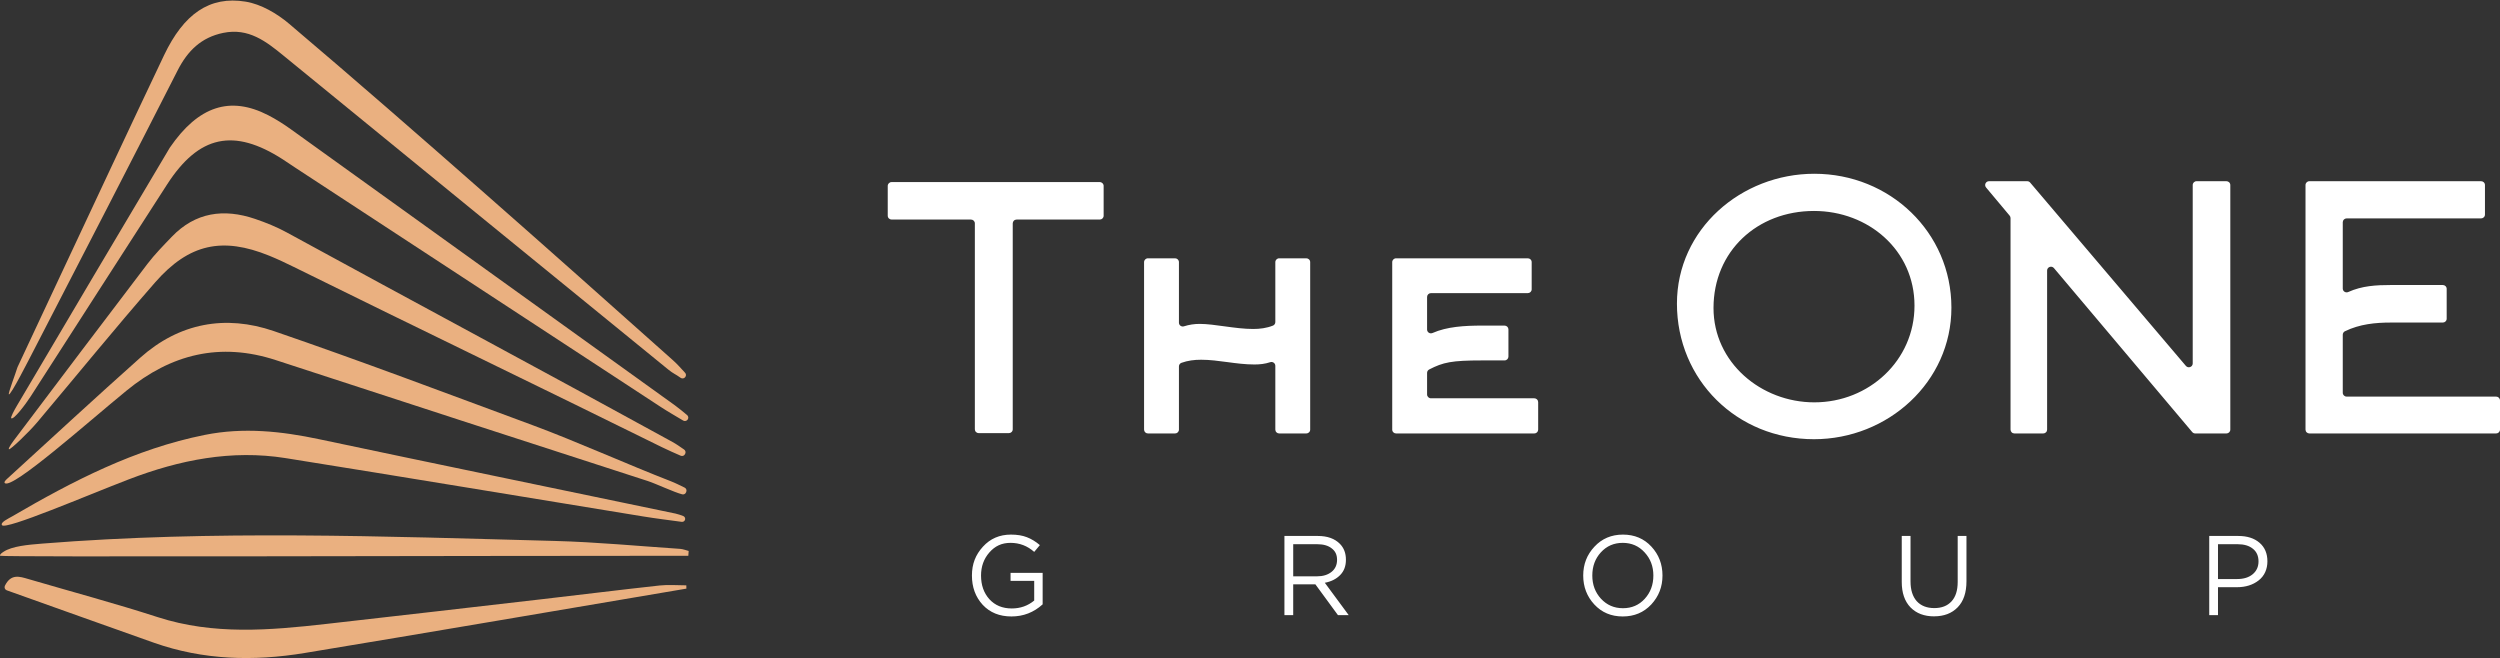 <?xml version="1.0" encoding="UTF-8"?> <svg xmlns="http://www.w3.org/2000/svg" width="900" height="237" viewBox="0 0 900 237" fill="none"><rect x="0" y="0" width="900" height="237" fill="#333333" stroke="none"/><path d="M6.178 132.535L6.344 132.091C12.685 118.602 14.937 113.69 21.335 100.072C33.892 73.351 46.356 46.585 59.041 19.922C66.131 5.019 75.424 -1.544 88.443 0.595C93.985 1.505 99.716 4.856 104.101 8.571C127.785 28.635 151.163 49.062 174.472 69.558C197.61 89.9 219.297 109.215 242.294 129.714C243.845 131.094 245.215 132.674 246.632 134.202C246.826 134.41 246.939 134.68 246.949 134.964C246.959 135.247 246.866 135.525 246.687 135.745L246.639 135.804C246.448 136.038 246.174 136.191 245.874 136.23C245.573 136.269 245.269 136.191 245.024 136.012C243.101 134.625 242.397 134.524 240.56 133.027C194.414 95.417 148.26 57.813 102.178 20.122C95.774 14.882 89.486 9.977 80.393 11.832C72.452 13.454 67.537 18.297 63.945 25.354C47.198 58.256 30.263 91.064 13.307 123.864C10.137 129.997 3.882 142.349 3.197 141.956C2.815 141.738 5.772 134.03 6.178 132.535Z" fill="#EAB080"></path><path d="M247.566 151.029C247.4 151.288 247.14 151.473 246.839 151.543C246.539 151.614 246.223 151.565 245.958 151.407C243.221 149.775 240.449 148.192 237.785 146.449C193.99 117.798 150.214 89.121 106.435 60.45C104.887 59.433 103.366 58.374 101.808 57.373C84.18 46.023 71.612 48.676 60.177 66.364C43.743 91.777 27.442 117.275 11.045 142.712C9.184 145.597 4.95 151.201 4.055 150.579C3.677 150.318 5.248 147.479 6.082 146.067C24.38 115.092 42.68 84.115 61.099 53.212L61.148 53.137C71.426 38.151 82.839 34.447 96.521 41.46C99.394 42.934 102.148 44.692 104.771 46.577C150.856 79.671 196.924 112.788 242.975 145.928C244.49 147.02 245.912 148.237 247.356 149.426C247.58 149.607 247.728 149.864 247.774 150.148C247.82 150.432 247.76 150.722 247.606 150.965L247.566 151.029Z" fill="#EAB080"></path><path d="M246.613 163.467C246.483 163.751 246.247 163.972 245.954 164.083C245.661 164.193 245.337 164.184 245.051 164.056C242.795 163.056 240.525 162.089 238.317 160.998C194.538 139.37 149.52 117.715 105.741 96.086C102.842 94.654 99.909 93.267 96.913 92.049C80.103 85.214 68.048 87.707 55.829 101.682C41.368 118.222 27.505 135.281 13.345 152.082C10.386 155.592 3.648 162.071 3.218 161.725C2.809 161.398 4.774 158.82 5.755 157.519C21.487 136.668 37.209 115.81 53.048 95.038C55.7 91.559 58.803 88.404 61.845 85.236C70.348 76.38 80.589 74.994 91.81 78.8C95.739 80.133 99.644 81.718 103.278 83.702C149.169 108.779 196.265 133.946 242.106 159.115C243.558 159.912 244.906 160.892 246.278 161.831C246.508 161.987 246.676 162.219 246.752 162.486C246.828 162.752 246.807 163.037 246.693 163.29L246.613 163.467Z" fill="#EAB080"></path><path d="M246.993 177.216C246.893 177.492 246.694 177.721 246.433 177.858C246.173 177.995 245.871 178.031 245.586 177.958C242.709 177.23 236.044 174.09 233.228 173.177C188.594 158.711 143.95 144.27 99.361 129.663C79.219 123.063 61.599 127.495 45.542 140.634C31.428 152.182 4.599 176.068 1.765 173.949C1.227 173.547 2.278 172.634 2.744 172.207C18.641 157.689 34.443 143.067 50.518 128.749C64.534 116.262 81.155 113.215 98.531 119.174C129.787 129.895 160.707 141.592 191.705 153.051C207.105 158.744 226.132 167.291 241.441 173.223C243.159 173.888 244.807 174.735 246.469 175.539C246.733 175.665 246.94 175.884 247.051 176.153C247.163 176.422 247.17 176.722 247.072 176.996L246.993 177.216ZM247.101 211.906C201.282 219.652 155.482 227.517 109.634 235.085C91.339 238.105 73.122 237.648 55.403 231.38C37.797 225.151 20.215 218.853 2.43 212.513C2.273 212.456 2.129 212.366 2.008 212.251C1.887 212.135 1.792 211.995 1.729 211.841C1.666 211.686 1.636 211.52 1.641 211.354C1.647 211.187 1.687 211.023 1.76 210.873C3.942 206.454 7.065 207.533 10.169 208.443C25.71 213.001 41.372 217.185 56.773 222.169C76.84 228.663 97.087 226.915 117.419 224.619C143.425 221.681 169.425 218.679 195.425 215.675C209.44 214.056 223.439 212.31 237.462 210.776C240.629 210.428 243.868 210.725 247.074 210.725L247.101 211.906Z" fill="#EAB080"></path><path d="M246.646 186.97C246.601 187.248 246.448 187.499 246.22 187.666C245.992 187.834 245.707 187.906 245.426 187.867C240.777 187.233 236.115 186.666 231.484 185.911C188.602 178.92 145.745 171.776 102.841 164.924C83.334 161.807 64.572 165.587 46.395 172.556C31.348 178.322 1.935 190.946 0.706 189.052C0.045 188.034 3.039 186.681 4.428 185.871C26.249 173.136 48.57 161.609 73.712 156.567C87.651 153.77 101.259 155.231 114.974 158.134C157.684 167.172 200.445 175.971 243.18 184.887C244.118 185.083 245.026 185.43 245.935 185.759C246.175 185.844 246.378 186.009 246.508 186.226C246.639 186.444 246.689 186.699 246.65 186.95L246.646 186.97ZM1.264 198.646C4.336 196.608 10.027 196.111 15.28 195.69C76.734 190.778 138.241 193.1 199.732 194.741C214.782 195.144 229.807 196.584 244.839 197.591C245.878 197.661 246.894 198.085 247.921 198.345L247.796 200.08C165.215 200.08 0.432 200.595 0.057 200.08C-0.259 199.645 0.814 198.944 1.264 198.646Z" fill="#EAB080"></path><path d="M364.585 80.417V154.554C364.585 154.919 364.438 155.27 364.177 155.528C363.916 155.786 363.562 155.931 363.193 155.931H352.34C351.971 155.931 351.617 155.786 351.356 155.528C351.095 155.27 350.948 154.919 350.948 154.554V80.417C350.948 80.052 350.802 79.702 350.541 79.443C350.28 79.185 349.926 79.04 349.556 79.04H320.978C320.795 79.04 320.614 79.004 320.445 78.935C320.276 78.866 320.123 78.764 319.994 78.637C319.864 78.509 319.762 78.357 319.692 78.19C319.622 78.023 319.586 77.844 319.586 77.663V66.927C319.586 66.166 320.209 65.55 320.978 65.55H395.919C396.101 65.55 396.282 65.585 396.451 65.655C396.62 65.724 396.774 65.825 396.903 65.953C397.032 66.081 397.135 66.233 397.205 66.4C397.275 66.567 397.311 66.746 397.311 66.927V77.663C397.311 77.844 397.275 78.023 397.205 78.19C397.135 78.357 397.032 78.509 396.903 78.637C396.774 78.764 396.62 78.866 396.451 78.935C396.282 79.004 396.101 79.04 395.919 79.04H365.977C365.608 79.04 365.254 79.185 364.993 79.443C364.732 79.702 364.585 80.052 364.585 80.417ZM423.025 156.045H413.258C412.889 156.045 412.535 155.9 412.274 155.642C412.013 155.384 411.866 155.033 411.866 154.668V94.365C411.866 93.604 412.489 92.988 413.258 92.988H423.025C423.208 92.988 423.389 93.023 423.557 93.093C423.726 93.162 423.88 93.263 424.009 93.391C424.138 93.519 424.241 93.671 424.311 93.838C424.381 94.005 424.417 94.184 424.417 94.365V116.173C424.417 117.11 425.34 117.761 426.24 117.468C428.077 116.884 429.995 116.592 431.924 116.604C437.214 116.604 444.719 118.43 451.12 118.43C453.534 118.43 455.946 118.14 458.273 117.214C458.526 117.108 458.742 116.931 458.892 116.704C459.042 116.476 459.121 116.21 459.118 115.939V94.365C459.118 93.604 459.741 92.988 460.508 92.988H470.277C470.646 92.988 470.999 93.134 471.26 93.392C471.521 93.65 471.667 94 471.667 94.365V154.668C471.667 155.033 471.521 155.383 471.26 155.641C470.999 155.899 470.646 156.045 470.277 156.045H460.508C460.14 156.045 459.786 155.899 459.525 155.641C459.265 155.383 459.118 155.033 459.118 154.668V131.683C459.117 131.463 459.061 131.246 458.958 131.051C458.854 130.857 458.705 130.689 458.523 130.563C458.341 130.437 458.13 130.356 457.91 130.327C457.689 130.298 457.465 130.321 457.256 130.395C455.409 131.007 453.544 131.213 451.611 131.213C444.966 131.213 438.691 129.506 432.415 129.506C429.909 129.506 427.596 129.795 425.305 130.621C425.041 130.72 424.815 130.897 424.656 131.128C424.497 131.358 424.414 131.631 424.417 131.91V154.668C424.417 155.033 424.27 155.384 424.009 155.642C423.748 155.9 423.394 156.045 423.025 156.045ZM515.142 143.385H552.35C552.533 143.385 552.714 143.42 552.883 143.49C553.052 143.559 553.206 143.66 553.335 143.788C553.464 143.916 553.566 144.068 553.636 144.235C553.706 144.402 553.742 144.581 553.742 144.762V154.668C553.742 154.849 553.706 155.028 553.636 155.195C553.566 155.362 553.464 155.514 553.335 155.642C553.206 155.77 553.052 155.871 552.883 155.94C552.714 156.009 552.533 156.045 552.35 156.045H502.592C502.409 156.045 502.228 156.009 502.059 155.94C501.89 155.871 501.737 155.77 501.607 155.642C501.478 155.514 501.375 155.362 501.306 155.195C501.236 155.028 501.2 154.849 501.2 154.668V94.365C501.2 93.604 501.823 92.988 502.592 92.988H550.013C550.382 92.988 550.736 93.133 550.997 93.391C551.258 93.65 551.405 94 551.405 94.365V104.149C551.405 104.33 551.369 104.509 551.299 104.676C551.229 104.843 551.126 104.995 550.997 105.123C550.868 105.251 550.714 105.352 550.545 105.421C550.376 105.49 550.195 105.526 550.013 105.526H515.142C514.773 105.526 514.419 105.671 514.158 105.929C513.897 106.188 513.75 106.538 513.75 106.903V118.632C513.75 119.633 514.787 120.286 515.712 119.879C520.902 117.594 527.148 117.212 533.685 117.212H541.644C541.827 117.212 542.008 117.248 542.177 117.317C542.346 117.386 542.499 117.488 542.628 117.615C542.758 117.743 542.86 117.895 542.93 118.062C543 118.229 543.036 118.408 543.036 118.589V128.373C543.036 128.554 543 128.733 542.93 128.9C542.86 129.067 542.758 129.219 542.628 129.347C542.499 129.475 542.346 129.576 542.177 129.645C542.008 129.715 541.827 129.75 541.644 129.75H533.685C522.536 129.75 519.557 130.415 514.501 133.011C514.275 133.128 514.085 133.304 513.953 133.52C513.821 133.736 513.751 133.983 513.75 134.235V142.008C513.75 142.769 514.373 143.385 515.142 143.385ZM653.04 158.114C625.231 158.114 603.697 136.689 603.697 109.299C603.697 82.518 626.83 62.554 653.163 62.554C680.358 62.554 702.507 83.613 702.507 110.76C702.507 137.541 679.62 158.114 653.04 158.114ZM653.04 75.946C632.614 75.946 616.864 90.431 616.864 110.882C616.864 130.481 633.967 144.845 653.163 144.845C672.851 144.845 689.218 129.75 689.218 110.03C689.218 90.067 672.606 75.946 653.04 75.946ZM716.047 65.233H729.788C730.199 65.233 730.59 65.412 730.853 65.723L786.92 131.725C787.755 132.71 789.377 132.124 789.377 130.841V66.61C789.377 65.849 790 65.233 790.769 65.233H801.521C801.89 65.233 802.244 65.378 802.505 65.636C802.766 65.894 802.913 66.244 802.913 66.61V154.668C802.912 155.033 802.765 155.383 802.505 155.641C802.244 155.899 801.89 156.045 801.521 156.045H790.276C790.072 156.045 789.87 156 789.685 155.914C789.501 155.829 789.337 155.704 789.207 155.549L739.419 96.515C738.584 95.524 736.958 96.108 736.958 97.396V154.668C736.957 155.033 736.81 155.383 736.549 155.641C736.288 155.899 735.935 156.045 735.566 156.045H725.184C724.815 156.045 724.461 155.899 724.201 155.641C723.94 155.383 723.793 155.033 723.792 154.668V78.511C723.792 78.19 723.679 77.879 723.471 77.632L714.975 67.488C714.807 67.287 714.699 67.043 714.666 66.783C714.633 66.524 714.675 66.261 714.787 66.024C714.9 65.787 715.078 65.587 715.301 65.447C715.524 65.307 715.782 65.233 716.047 65.233ZM844.788 142.777H898.608C898.977 142.777 899.331 142.922 899.592 143.18C899.853 143.438 900 143.788 900 144.154V154.668C900 155.033 899.853 155.384 899.592 155.642C899.331 155.9 898.977 156.045 898.608 156.045H831.376C831.007 156.045 830.653 155.9 830.392 155.642C830.131 155.384 829.984 155.033 829.984 154.668V66.61C829.984 65.849 830.607 65.233 831.376 65.233H893.194C893.563 65.233 893.917 65.378 894.178 65.636C894.439 65.894 894.586 66.244 894.586 66.61V77.248C894.586 77.613 894.439 77.963 894.178 78.221C893.917 78.479 893.563 78.624 893.194 78.625H844.788C844.419 78.625 844.066 78.77 843.805 79.028C843.544 79.285 843.397 79.635 843.396 80V103.885C843.396 104.893 844.451 105.542 845.378 105.121C850.309 102.888 855.433 102.605 860.746 102.605H879.412C879.781 102.605 880.135 102.75 880.396 103.008C880.657 103.267 880.804 103.617 880.804 103.982V114.741C880.804 115.106 880.657 115.456 880.396 115.714C880.135 115.973 879.781 116.118 879.412 116.118H860.746C855.114 116.118 849.48 116.671 844.167 119.256C843.935 119.373 843.739 119.551 843.603 119.77C843.467 119.99 843.395 120.243 843.396 120.501V141.4C843.396 142.16 844.019 142.777 844.788 142.777Z" fill="white"></path><path d="M375.348 217.57C372.152 220.473 368.408 221.925 364.117 221.925C359.826 221.925 356.38 220.528 353.768 217.73C351.184 214.905 349.894 211.395 349.894 207.19C349.894 202.985 351.211 199.712 353.85 196.809C356.488 193.906 359.842 192.455 363.922 192.455C366.159 192.455 368.077 192.764 369.676 193.393C371.301 194.017 372.861 194.966 374.351 196.241L372.314 198.685C369.865 196.511 367.026 195.429 363.802 195.429C360.579 195.429 358.195 196.583 356.168 198.89C354.169 201.169 353.172 203.939 353.172 207.195C353.172 210.639 354.169 213.476 356.168 215.705C358.195 217.929 360.882 219.044 364.241 219.044C367.33 219.044 370.022 218.095 372.314 216.196V209.116H363.802V206.224H375.354V217.581L375.348 217.57ZM462.394 221.439V192.946H474.422C477.857 192.946 480.507 193.895 482.376 195.794C483.817 197.262 484.532 199.16 484.532 201.494C484.532 203.829 483.839 205.622 482.452 207.03C481.065 208.442 479.228 209.364 476.936 209.8L485.529 221.439H481.655L473.544 210.369H465.553V221.439H462.394ZM465.553 207.477H474.146C476.275 207.477 478.009 206.947 479.342 205.887C480.675 204.828 481.341 203.376 481.341 201.533C481.341 199.69 480.702 198.398 479.423 197.422C478.171 196.417 476.427 195.915 474.189 195.915H465.558V207.477H465.553ZM594.458 217.609C591.766 220.484 588.341 221.925 584.186 221.925C580.03 221.925 576.617 220.484 573.957 217.609C571.291 214.734 569.958 211.257 569.958 207.19C569.958 203.122 571.302 199.684 573.994 196.809C576.682 193.906 580.111 192.455 584.267 192.455C588.423 192.455 591.831 193.895 594.496 196.77C597.162 199.646 598.495 203.122 598.495 207.19C598.495 211.257 597.146 214.706 594.458 217.609ZM576.351 215.534C578.453 217.813 581.092 218.956 584.262 218.956C587.431 218.956 590.043 217.83 592.096 215.578C594.177 213.299 595.211 210.507 595.211 207.195C595.211 203.884 594.16 201.13 592.053 198.851C589.972 196.572 587.35 195.429 584.18 195.429C581.011 195.429 578.388 196.572 576.308 198.851C574.254 201.103 573.231 203.884 573.231 207.195C573.231 210.507 574.271 213.26 576.346 215.54L576.351 215.534ZM696.263 221.886C692.719 221.886 689.897 220.815 687.789 218.669C685.687 216.494 684.63 213.442 684.63 209.508V192.94H687.789V209.303C687.789 212.372 688.537 214.745 690.027 216.428C691.544 218.084 693.651 218.911 696.339 218.911C699.026 218.911 701.042 218.111 702.531 216.511C704.021 214.91 704.769 212.576 704.769 209.508V192.94H707.928V209.265C707.928 213.338 706.877 216.456 704.769 218.624C702.667 220.799 699.828 221.881 696.257 221.881L696.263 221.886ZM795.326 221.439V192.946H805.794C808.99 192.946 811.537 193.763 813.428 195.391C815.318 197.019 816.267 199.243 816.267 202.068C816.267 204.894 815.215 207.317 813.108 208.95C811.027 210.578 808.416 211.395 805.273 211.395H798.479V221.45H795.32L795.326 221.439ZM798.479 208.454H805.393C807.711 208.454 809.559 207.885 810.946 206.743C812.355 205.578 813.065 204.028 813.065 202.102C813.065 200.175 812.387 198.603 811.027 197.543C809.695 196.456 807.869 195.915 805.555 195.915H798.479V208.454Z" fill="white"></path></svg> 